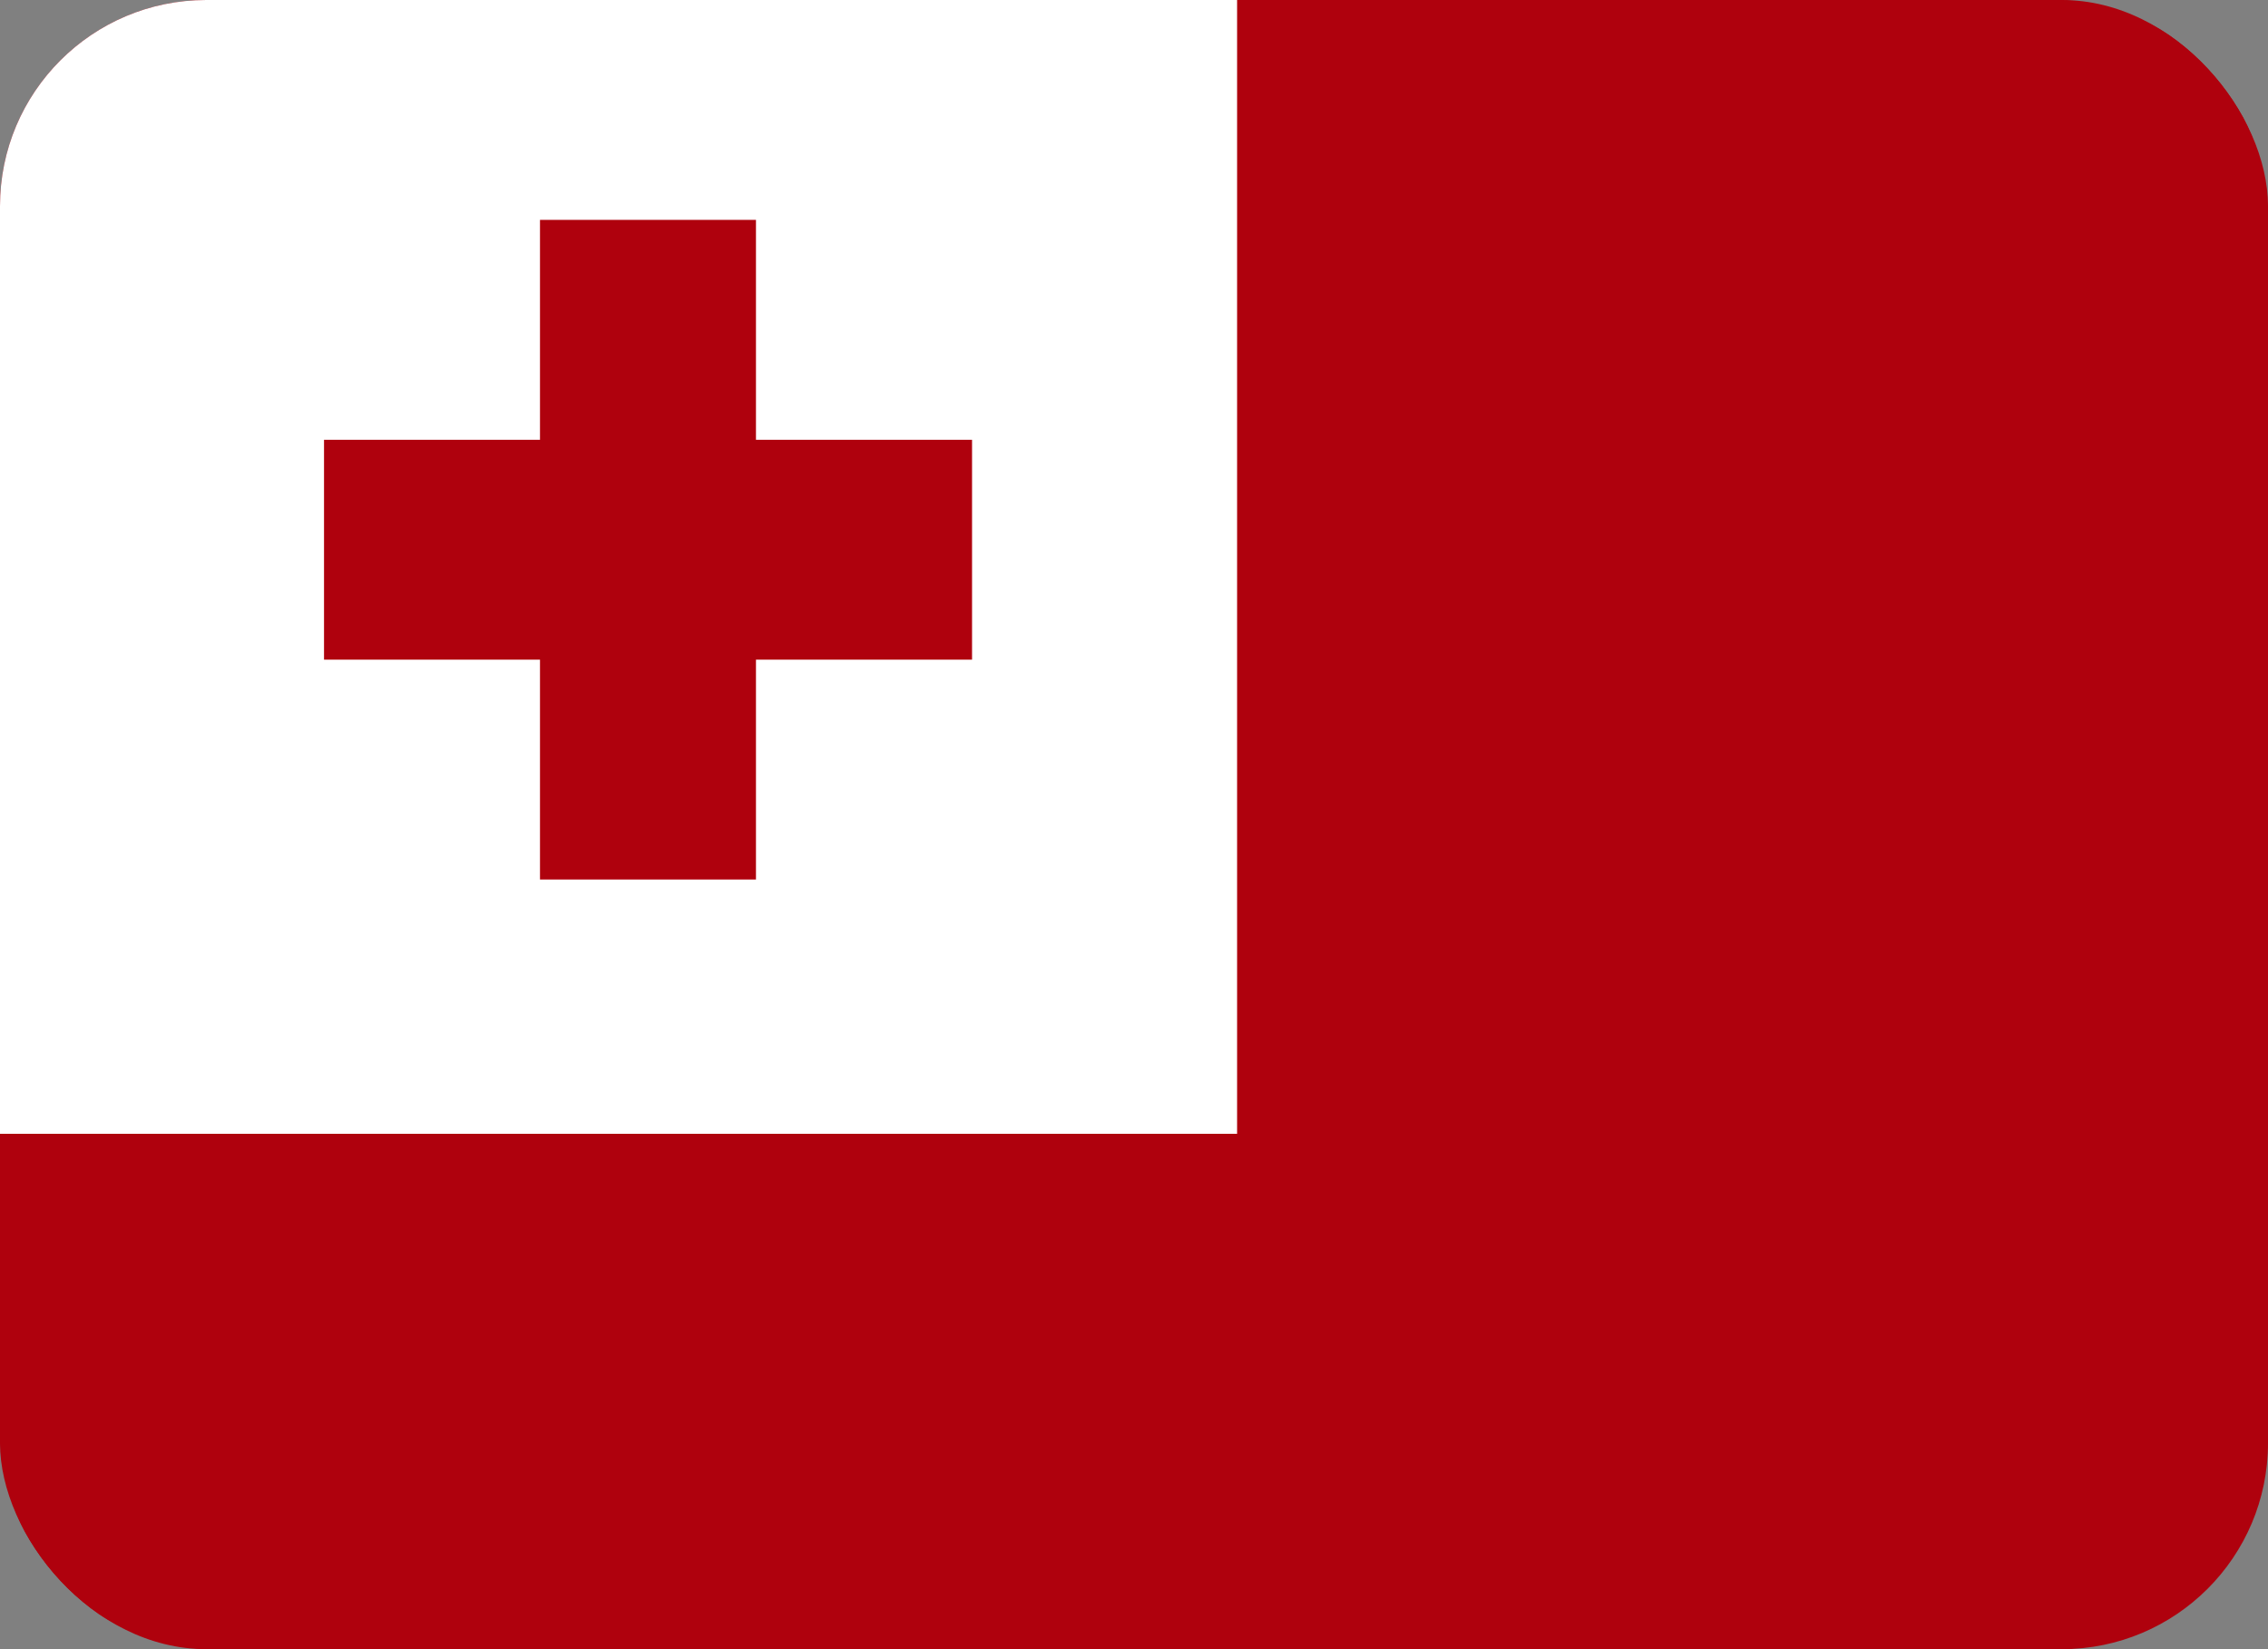 <svg width="22" height="16" viewBox="0 0 22 16" fill="none" xmlns="http://www.w3.org/2000/svg">
<rect x="0" y="0" width="22" height="16" fill="#808080" stroke="none"/>
<g clip-path="url(#clip0_35_5384)">
<g clip-path="url(#clip1_35_5384)">
<rect width="22" height="16" rx="2" fill="#AF010D"/>
<path d="M19.905 0H2.095C0.938 0 0 0.955 0 2.133V13.867C0 15.045 0.938 16 2.095 16H19.905C21.062 16 22 15.045 22 13.867V2.133C22 0.955 21.062 0 19.905 0Z" fill="#AF010D"/>
<path fill-rule="evenodd" clip-rule="evenodd" d="M0 0H12V11H0V0Z" fill="white"/>
<path fill-rule="evenodd" clip-rule="evenodd" d="M7.333 4.267V2.133H5.238V4.267H3.143V6.4H5.238V8.533H7.333V6.4H9.429V4.267H7.333Z" fill="#AF010D"/>
</g>
</g>
<defs>
<clipPath id="clip0_35_5384">
<rect width="22" height="16" fill="white"/>
</clipPath>
<clipPath id="clip1_35_5384">
<rect width="22" height="16" rx="2" fill="white"/>
</clipPath>
</defs>
</svg>

